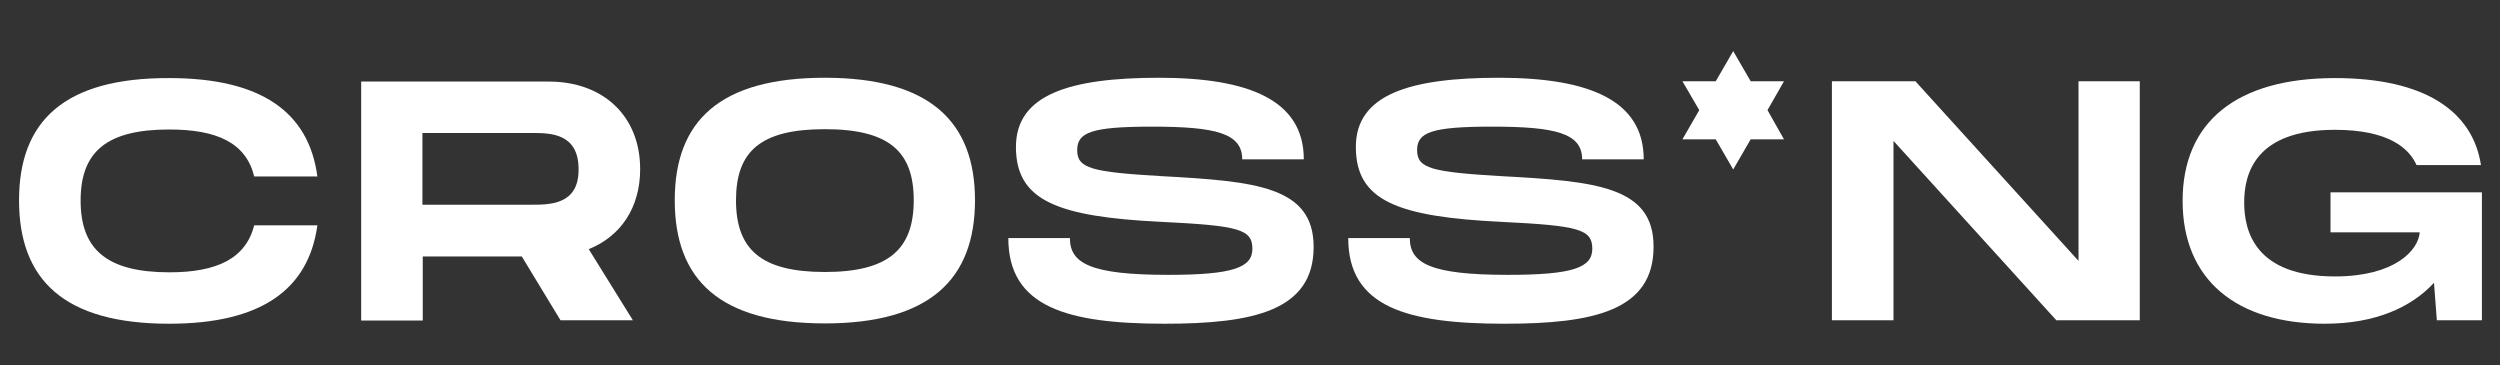 <?xml version="1.0" encoding="utf-8"?>
<!-- Generator: Adobe Illustrator 25.4.1, SVG Export Plug-In . SVG Version: 6.00 Build 0)  -->
<svg version="1.1" id="Ebene_1" xmlns="http://www.w3.org/2000/svg" xmlns:xlink="http://www.w3.org/1999/xlink" x="0px" y="0px"
	 viewBox="0 0 787.7 115" style="enable-background:new 0 0 787.7 115;" xml:space="preserve">
<rect x="0" y="0" width="787.7" height="115" fill="#333333" stroke="none"/>
<style type="text/css">
	.st0{fill:#FFFFFF;}
</style>
<g>
	<polygon class="st0" points="654.9,82.2 603.5,25.6 577.2,25.6 577.2,100.9 596.6,100.9 596.6,44.4 647.9,100.9 674.2,100.9 
		674.2,25.6 654.9,25.6 	"/>
	<path class="st0" d="M365.9,55.5c-21.9-1.3-26.5-2.4-26.5-8.2c0-5.6,4.5-7.4,23.6-7.4c20.1,0,28.4,2.1,28.4,10.3h19.4
		c0-18.6-17.2-25.7-45.6-25.7c-28.2,0-45.1,5.3-45.1,21.8c0,16.9,13,22,45.8,23.6c24.4,1.2,28.7,2.3,28.7,8.5
		c0,5.9-6.1,8.2-26.5,8.2c-24.5,0-31-3.6-31-11.6h-19.4c0,21.7,18.4,27,49.3,27c27.9,0,46.9-4.1,46.9-24.2
		C413.9,58.7,395.5,57.1,365.9,55.5z"/>
	<path class="st0" d="M259.9,24.5c-33.1,0-47.3,13.6-47.3,38.6c0,25.1,14.2,38.8,47.3,38.8c33,0,47.3-13.9,47.3-38.8
		C307.2,38.3,292.9,24.5,259.9,24.5z M259.9,85.7c-20.1,0-28-7.1-28-22.6c0-15.4,7.7-22.4,28-22.4s28,7.1,28,22.4
		C287.9,78.5,280,85.7,259.9,85.7z"/>
	<path class="st0" d="M201.7,53.3c0-16.8-11.7-27.6-28.8-27.6h-59.1v75.3h19.4V80.8h31.2l12.2,20.1h22.8l-13.9-22.4
		C195.5,74.5,201.7,65.5,201.7,53.3z M167.5,64.5h-34.4V41.9h34.4c5.8,0,14.8,0,14.8,11.4C182.4,64.5,173.3,64.5,167.5,64.5z"/>
	<path class="st0" d="M473,55.5c-21.9-1.3-26.5-2.4-26.5-8.2c0-5.6,4.5-7.4,23.6-7.4c20.1,0,28.4,2.1,28.4,10.3h19.4
		c0-18.6-17.2-25.7-45.6-25.7c-28.2,0-45.1,5.3-45.1,21.8c0,16.9,13,22,45.8,23.6c24.4,1.2,28.7,2.3,28.7,8.5
		c0,5.9-6.1,8.2-26.5,8.2c-24.5,0-31-3.6-31-11.6h-19.4c0,21.7,18.4,27,49.3,27c27.9,0,46.9-4.1,46.9-24.2
		C521.1,58.7,502.7,57.1,473,55.5z"/>
	<polygon class="st0" points="551.6,25.6 546.1,16.1 540.6,25.6 530.1,25.6 535.4,34.7 530.1,43.9 540.6,43.9 546.1,53.4 
		551.6,43.9 562.1,43.9 556.9,34.7 562.1,25.6 	"/>
	<path class="st0" d="M53.3,40.8c15.1,0,24.2,4.2,26.8,14.8H100c-2.7-20.3-17.7-31-46.7-31C20.2,24.5,6,38.2,6,63.1
		C6,88.2,20.2,102,53.3,102c28.9,0,43.9-10.7,46.7-31H80.1c-2.7,10.5-11.8,14.8-26.7,14.8c-19.6,0-28-7.1-28-22.6
		C25.4,47.8,33.6,40.8,53.3,40.8z"/>
	<path class="st0" d="M734.3,60.6v12.6h28.1c-0.4,5.7-7.9,13.9-26.7,13.9c-25.1,0-28.6-14.2-28.6-23.3c0-9,3.4-22.9,28.6-22.9
		c17,0,23.4,5.9,25.7,11.1h20.3c-2.6-16.9-17.6-27.4-46-27.4c-31,0-48,13.8-48,38.7s17,38.7,44.8,38.7c16,0,27.3-5.2,34.4-12.9
		l0.9,11.8H782V60.6H734.3z"/>
</g>
</svg>
